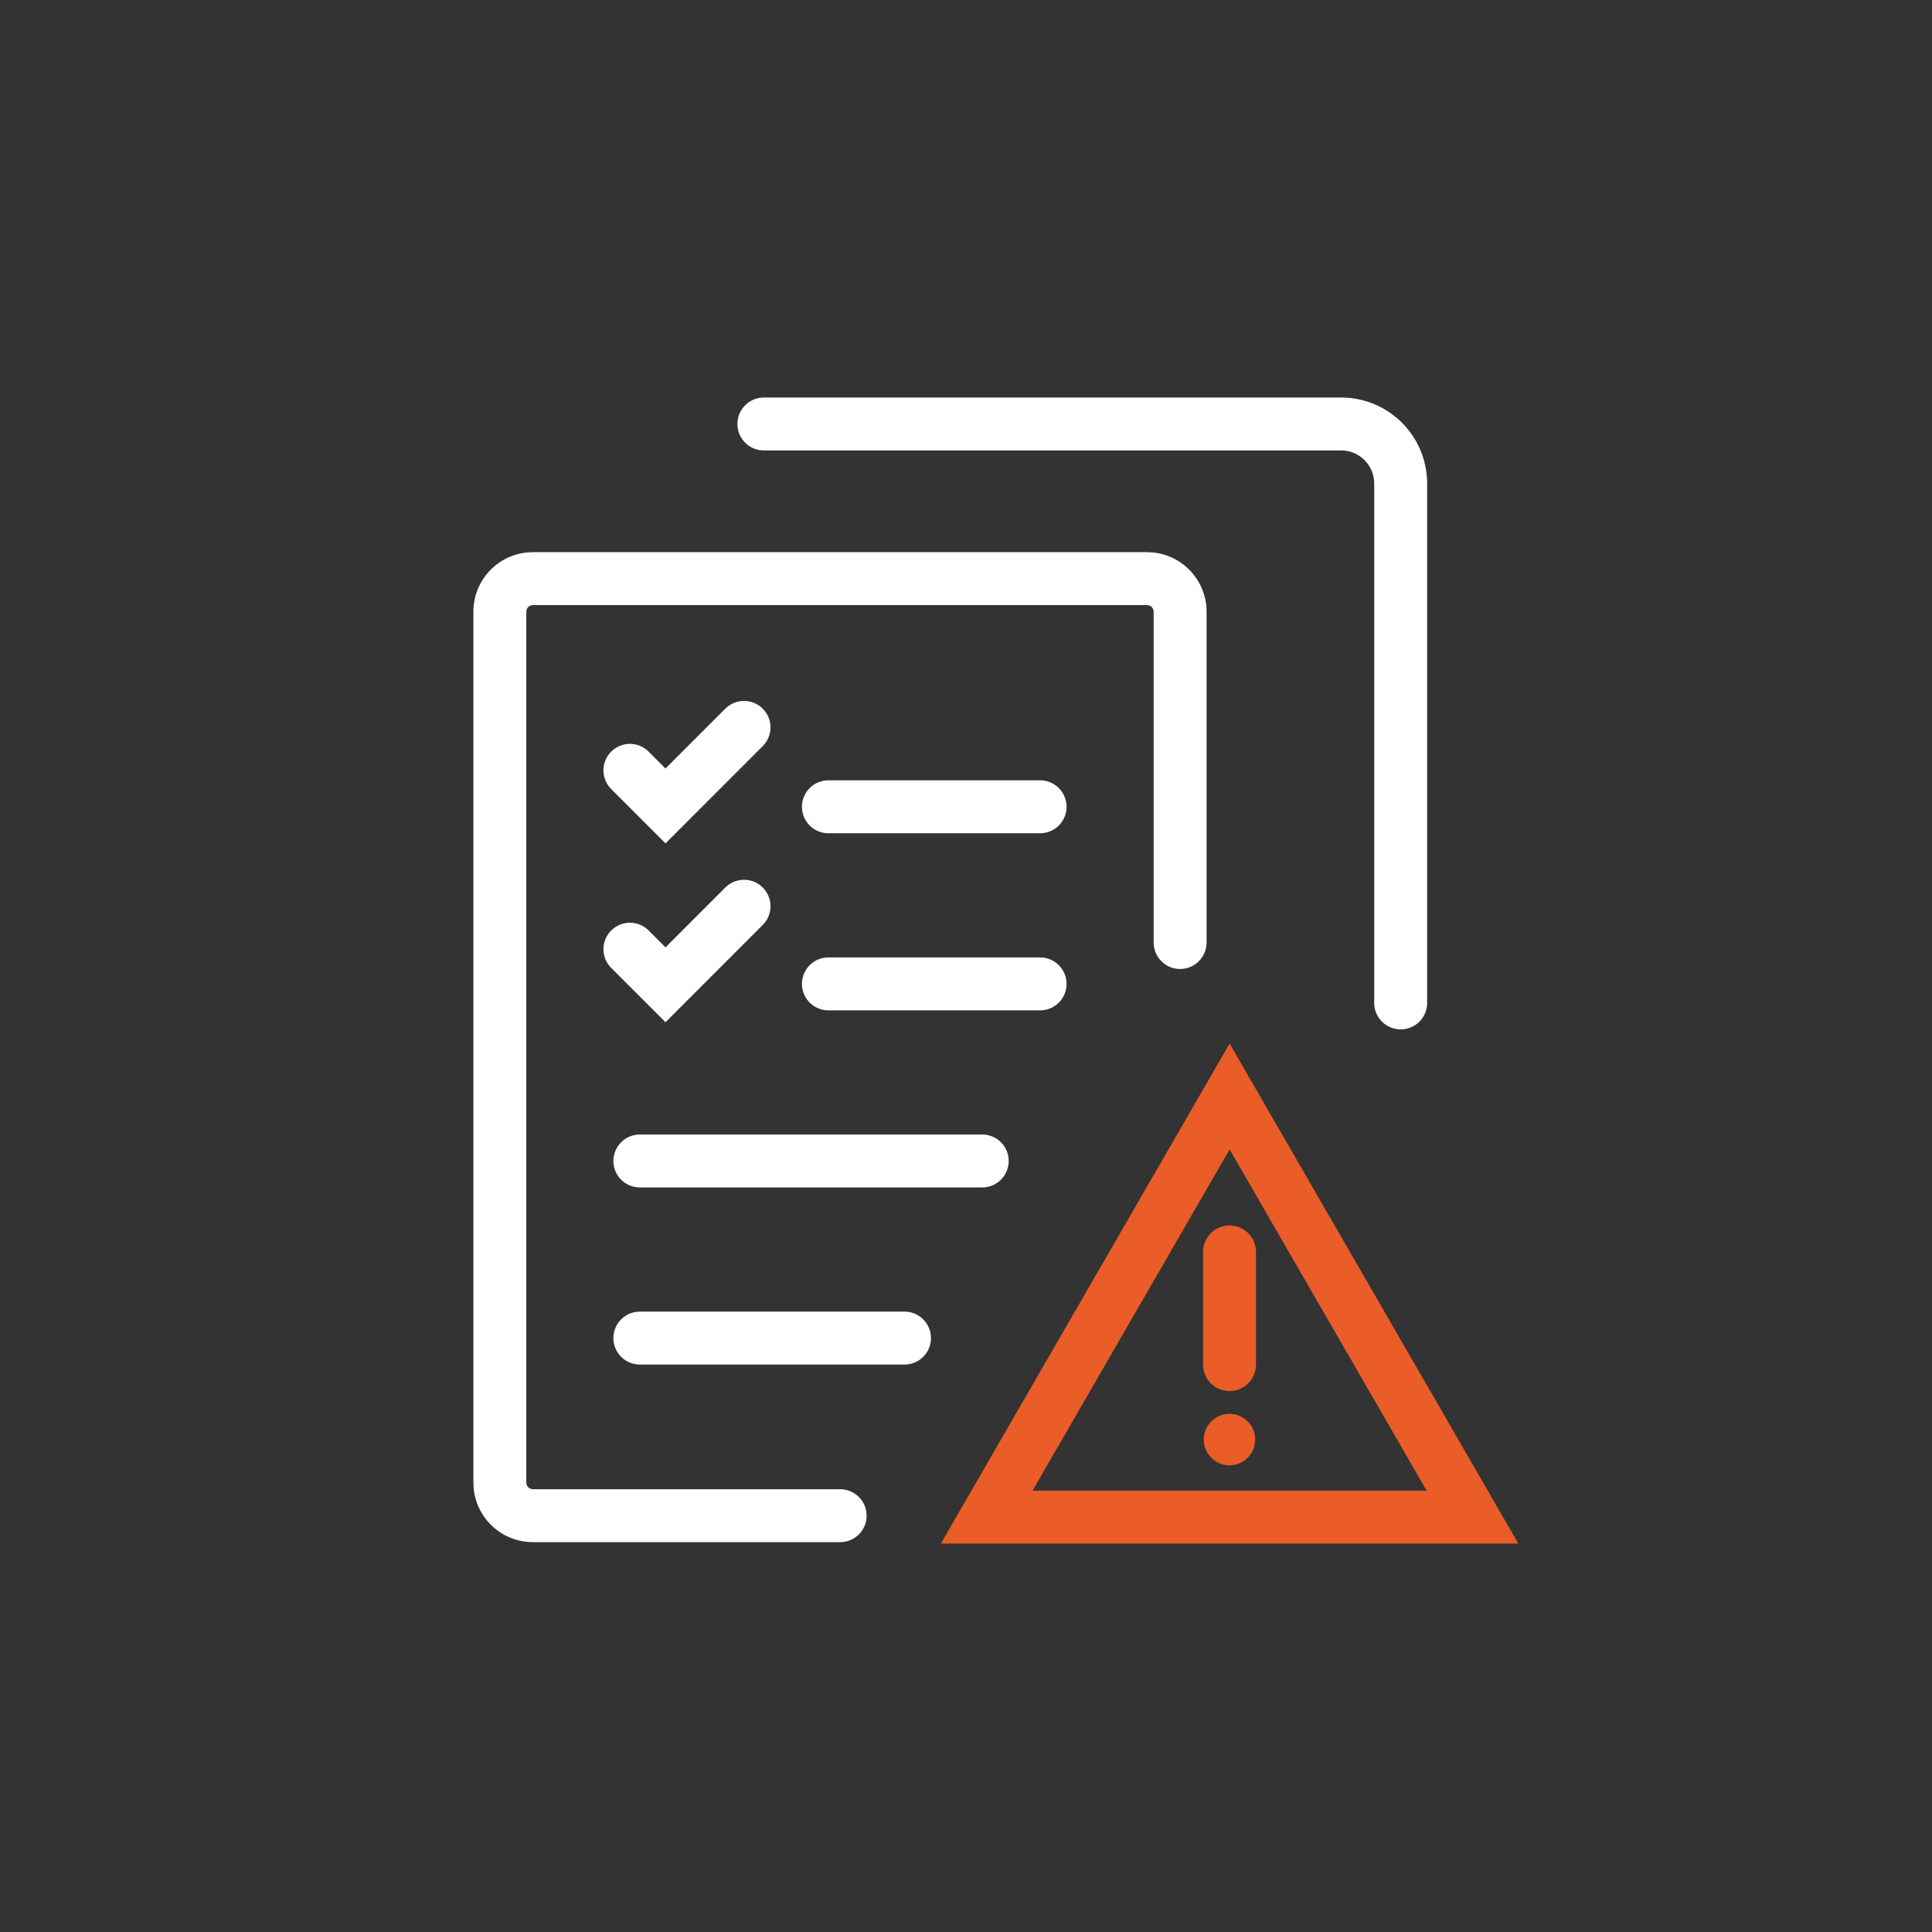 <svg width="73" height="73" viewBox="0 0 73 73" fill="none" xmlns="http://www.w3.org/2000/svg">
<rect x="0" y="0" width="73" height="73" fill="#333333" stroke="none"/>
<mask id="mask0_40000056_112232" style="mask-type:luminance" maskUnits="userSpaceOnUse" x="14" y="12" width="46" height="49">
<path d="M59.275 12.711H14.445V60.837H59.275V12.711Z" fill="white"/>
</mask>
<g mask="url(#mask0_40000056_112232)">
<path d="M31.301 30.484L39.3 30.484" stroke="white" stroke-width="2" stroke-linecap="round"/>
<path d="M31.301 37.176L39.3 37.176" stroke="white" stroke-width="2" stroke-linecap="round"/>
<path d="M23.801 29.107L25.146 30.452L28.113 27.484" stroke="white" stroke-width="2" stroke-linecap="round"/>
<path d="M23.801 35.865L25.146 37.21L28.113 34.242" stroke="white" stroke-width="2" stroke-linecap="round"/>
<path d="M24.176 43.867L37.113 43.867" stroke="white" stroke-width="2" stroke-linecap="round"/>
<path d="M24.176 50.559L34.176 50.559" stroke="white" stroke-width="2" stroke-linecap="round"/>
<path d="M28.863 16.02H50.674C51.916 16.02 52.924 17.027 52.924 18.27V37.895" stroke="white" stroke-width="2" stroke-linecap="round"/>
<path d="M43.57 20.875C44.705 20.99 45.59 21.948 45.59 23.113V35.613C45.59 36.166 45.142 36.613 44.59 36.613C44.038 36.613 43.59 36.166 43.59 35.613V23.113C43.59 22.975 43.478 22.863 43.34 22.863H20.137C19.999 22.863 19.887 22.975 19.887 23.113V56.02C19.887 56.158 19.999 56.27 20.137 56.27H31.745C32.297 56.27 32.745 56.717 32.745 57.27C32.745 57.822 32.297 58.27 31.745 58.27H20.137C18.972 58.27 18.014 57.384 17.898 56.25L17.887 56.02V23.113C17.887 21.948 18.772 20.99 19.906 20.875L20.137 20.863H43.34L43.57 20.875Z" fill="white"/>
</g>
<path d="M46.457 51.562L46.457 47.303" stroke="#EA5C28" stroke-width="2" stroke-linecap="round"/>
<circle cx="46.456" cy="54.394" r="0.972" fill="#EA5C28"/>
<path d="M55.638 57.325H37.282L46.46 41.43L55.638 57.325Z" stroke="#EA5C28" stroke-width="2"/>
</svg>
